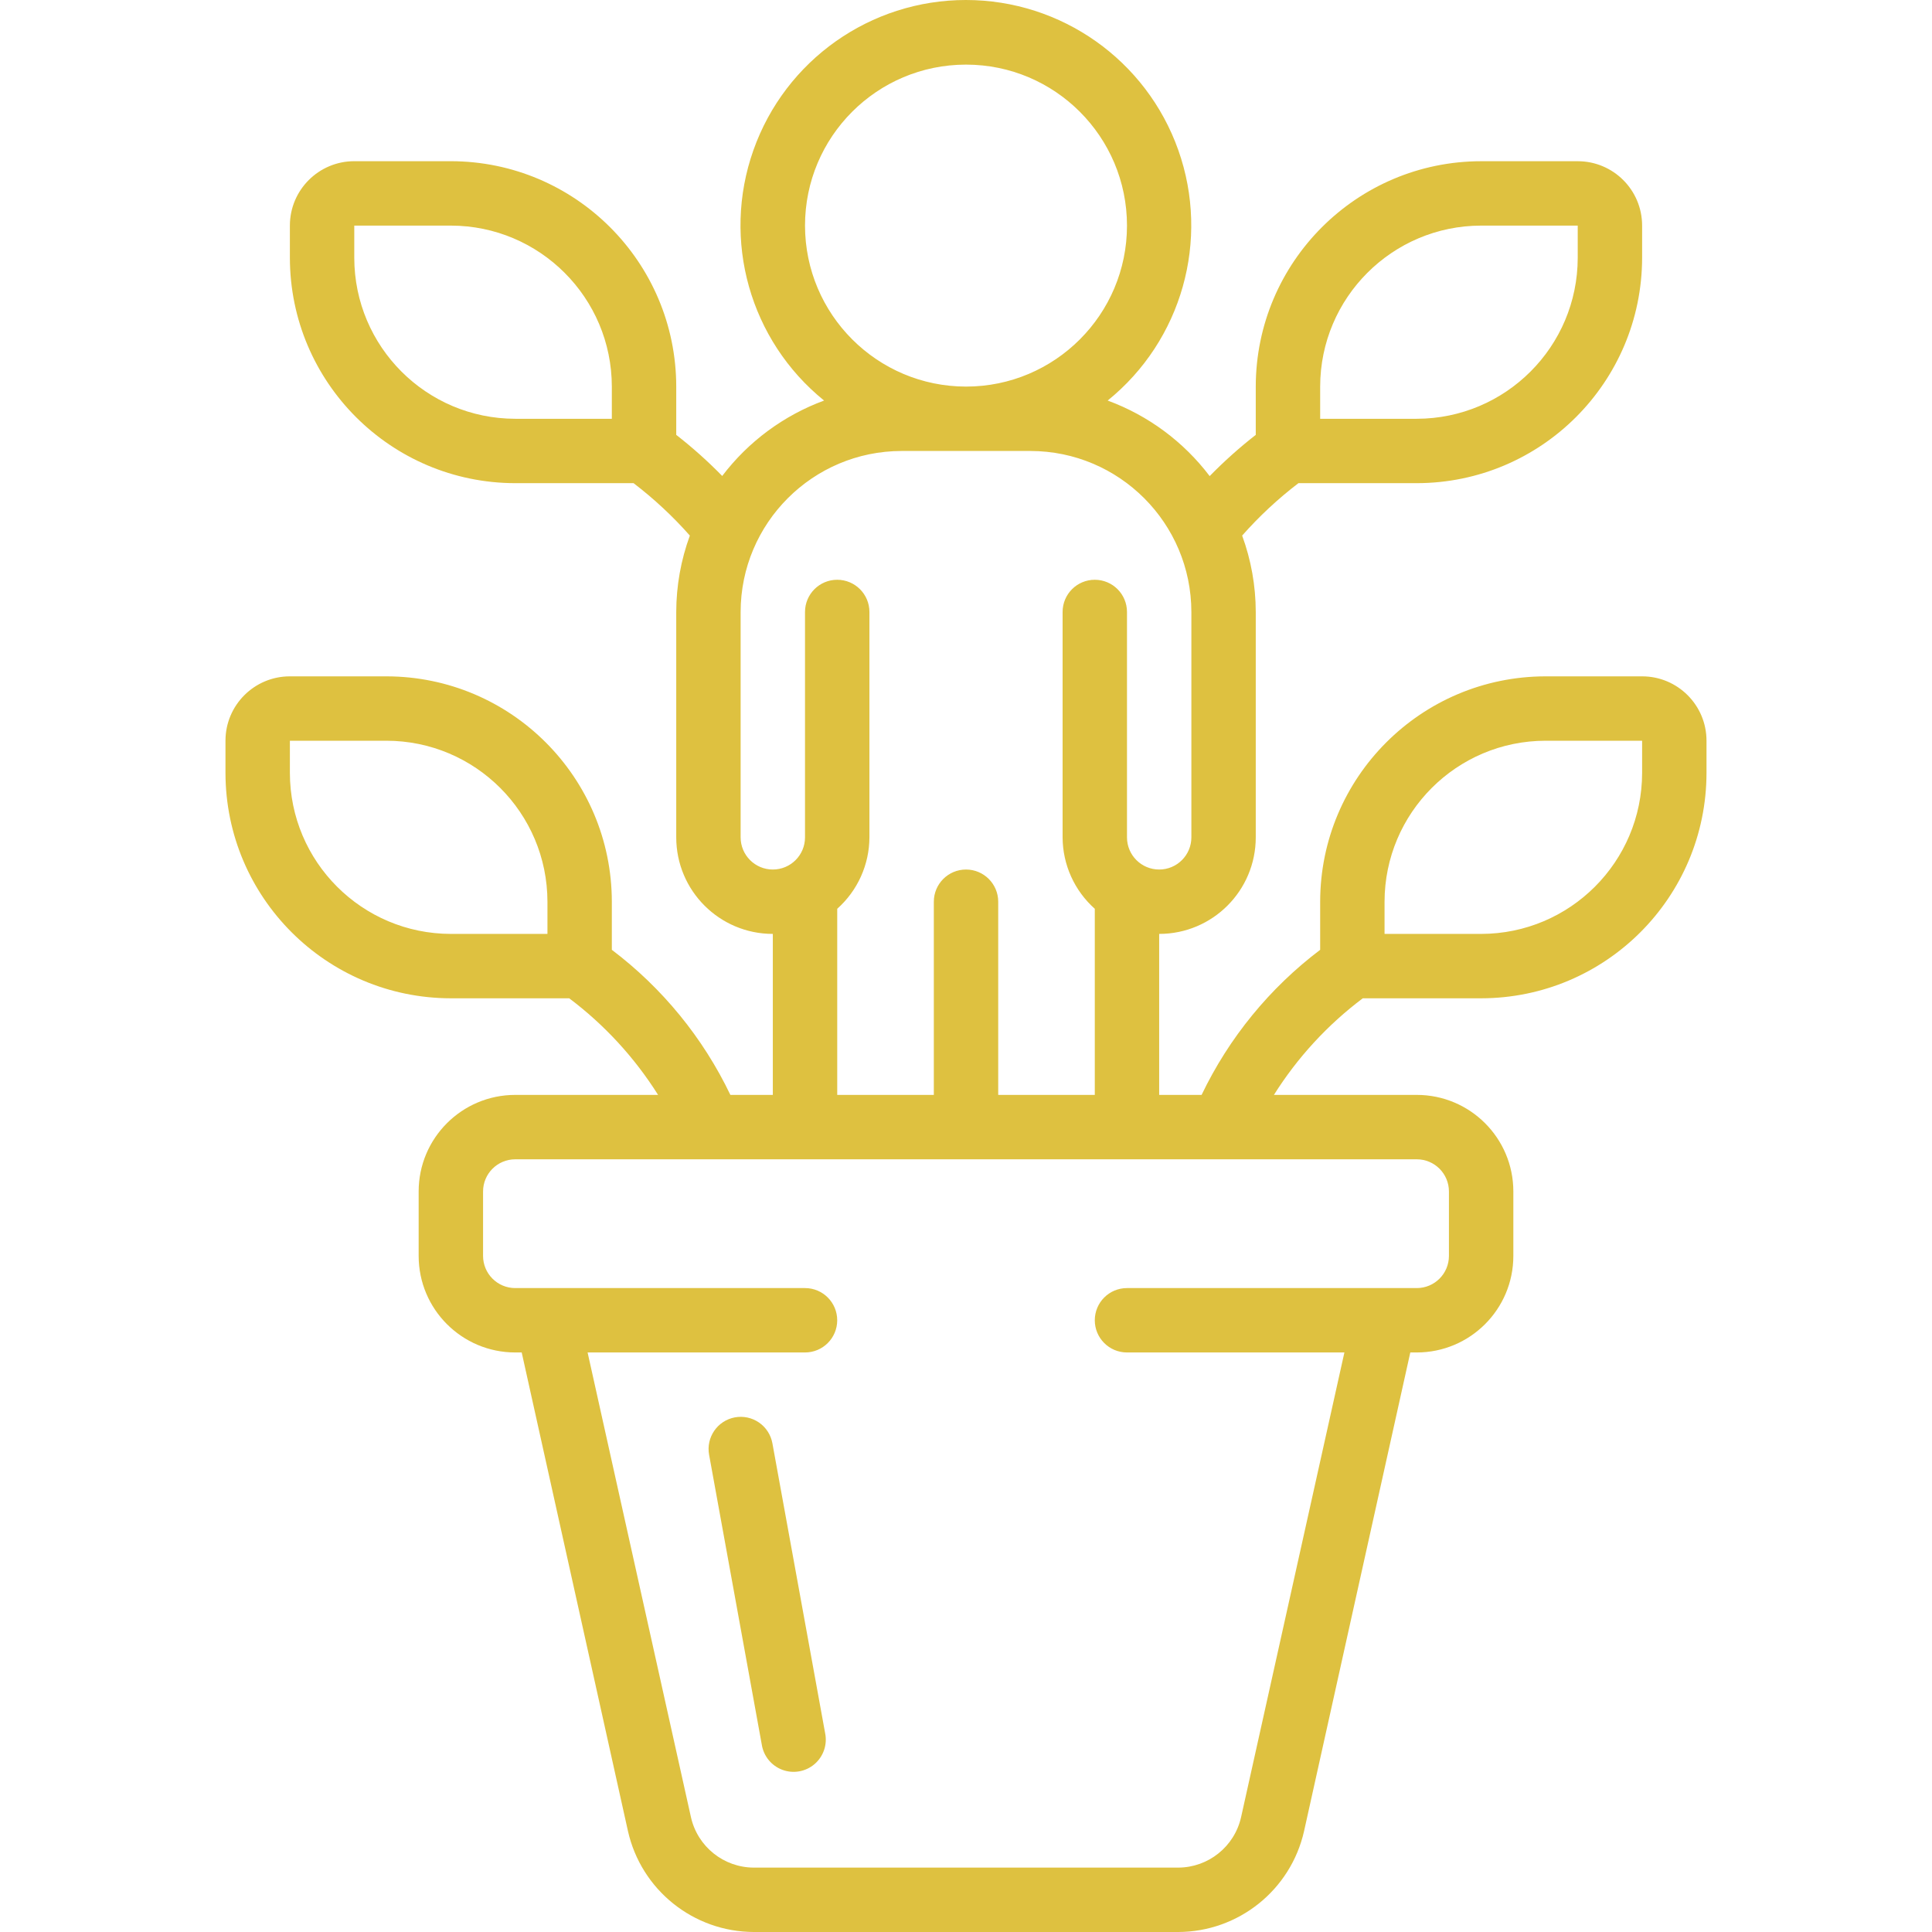 <svg width="92" height="92" viewBox="0 0 92 92" fill="none" xmlns="http://www.w3.org/2000/svg">
<g clip-path="url(#clip0_2910_1591)">
<path d="M18.403 32.207H13.804C12.11 32.207 10.737 33.58 10.737 35.273V36.806C10.744 42.731 15.545 47.532 21.469 47.538H27.105C28.784 48.801 30.218 50.36 31.337 52.138H24.536C21.996 52.138 19.936 54.197 19.936 56.737V59.804C19.936 62.344 21.996 64.403 24.536 64.403H24.843L29.902 87.192C30.533 89.997 33.021 91.993 35.897 92H56.103C58.977 91.993 61.465 90 62.098 87.197L67.157 64.403H67.464C70.004 64.403 72.064 62.344 72.064 59.804V56.737C72.064 54.197 70.004 52.138 67.464 52.138H60.663C61.781 50.36 63.215 48.801 64.894 47.538H70.53C76.455 47.532 81.256 42.731 81.262 36.806V35.273C81.262 33.58 79.89 32.207 78.196 32.207H73.597C67.672 32.214 62.871 37.015 62.865 42.939V45.23C60.459 47.049 58.523 49.418 57.219 52.138H55.199V44.472C57.739 44.472 59.798 42.413 59.798 39.873V29.141C59.796 27.9 59.577 26.669 59.15 25.504C59.96 24.587 60.858 23.751 61.83 23.008H67.464C73.388 23.001 78.189 18.2 78.196 12.276V10.743C78.196 9.049 76.823 7.677 75.13 7.677H70.53C64.606 7.683 59.805 12.484 59.798 18.409V20.708C59.023 21.313 58.29 21.968 57.603 22.671C56.361 21.032 54.675 19.784 52.746 19.074C56.28 16.214 57.628 11.437 56.111 7.151C54.593 2.865 50.54 0 45.994 0C41.447 0 37.394 2.865 35.877 7.151C34.36 11.437 35.708 16.213 39.242 19.074C37.316 19.784 35.633 21.029 34.391 22.665C33.706 21.964 32.975 21.311 32.202 20.708V18.408C32.195 12.484 27.394 7.683 21.47 7.676H16.87C15.177 7.676 13.804 9.049 13.804 10.743V12.276C13.811 18.2 18.612 23.001 24.536 23.008H30.17C31.142 23.751 32.04 24.587 32.85 25.504C32.424 26.669 32.204 27.9 32.202 29.14V39.873C32.202 42.413 34.261 44.472 36.801 44.472V52.138H34.78C33.477 49.418 31.541 47.049 29.135 45.229V42.939C29.129 37.015 24.328 32.214 18.403 32.207ZM65.931 42.939C65.936 38.708 69.365 35.278 73.597 35.273H78.196V36.806C78.191 41.038 74.762 44.467 70.53 44.472H65.931V42.939ZM62.865 18.409C62.87 14.177 66.299 10.748 70.531 10.743H75.13V12.276C75.125 16.507 71.696 19.936 67.464 19.942H62.865V18.409ZM29.135 19.942H24.536C20.304 19.937 16.875 16.508 16.87 12.276V10.743H21.469C25.701 10.748 29.13 14.177 29.135 18.409V19.942ZM68.997 56.737V59.804C68.997 60.651 68.311 61.337 67.464 61.337H53.666C52.819 61.337 52.133 62.023 52.133 62.87C52.133 63.717 52.819 64.403 53.666 64.403H64.019L59.098 86.536C58.781 87.936 57.539 88.93 56.103 88.934H35.897C34.46 88.93 33.217 87.933 32.902 86.531L27.981 64.403H38.334C39.181 64.403 39.867 63.717 39.867 62.87C39.867 62.023 39.181 61.337 38.334 61.337H24.536C23.689 61.337 23.003 60.651 23.003 59.804V56.738C23.003 55.891 23.689 55.205 24.536 55.205H67.464C68.311 55.204 68.997 55.891 68.997 56.737ZM38.334 10.743C38.334 6.509 41.766 3.077 46 3.077C50.234 3.077 53.666 6.509 53.666 10.743C53.666 14.976 50.234 18.409 46 18.409C41.769 18.404 38.339 14.975 38.334 10.743ZM39.867 43.276C40.839 42.411 41.397 41.174 41.401 39.873V29.141C41.401 28.294 40.714 27.608 39.867 27.608C39.021 27.608 38.334 28.294 38.334 29.141V39.873C38.334 40.72 37.648 41.406 36.801 41.406C35.955 41.406 35.268 40.72 35.268 39.873V29.141C35.273 24.909 38.702 21.48 42.934 21.475H49.067C53.298 21.48 56.727 24.909 56.732 29.141V39.873C56.732 40.72 56.046 41.406 55.199 41.406C54.352 41.406 53.666 40.72 53.666 39.873V29.141C53.666 28.294 52.98 27.608 52.133 27.608C51.286 27.608 50.6 28.294 50.6 29.141V39.873C50.604 41.174 51.162 42.411 52.133 43.276V52.138H47.534V42.939C47.534 42.092 46.847 41.406 46.001 41.406C45.154 41.406 44.468 42.093 44.468 42.939V52.138H39.868V43.276H39.867ZM26.069 44.472H21.47C17.238 44.467 13.809 41.038 13.804 36.806V35.273H18.403C22.635 35.278 26.064 38.708 26.069 42.939V44.472Z" fill="#DEC140"/>
<path d="M34.993 67.494C34.163 67.649 33.615 68.446 33.767 69.277L36.275 83.075C36.361 83.626 36.738 84.087 37.261 84.279C37.784 84.472 38.37 84.365 38.792 84.001C39.214 83.636 39.405 83.072 39.291 82.526L36.781 68.728C36.708 68.327 36.479 67.971 36.144 67.74C35.808 67.508 35.394 67.42 34.993 67.494Z" fill="#DEC140"/>
</g>
<defs>
<clipPath id="clip0_2910_1591">
<rect width="92" height="92" fill="white"/>
</clipPath>
</defs>
</svg>
